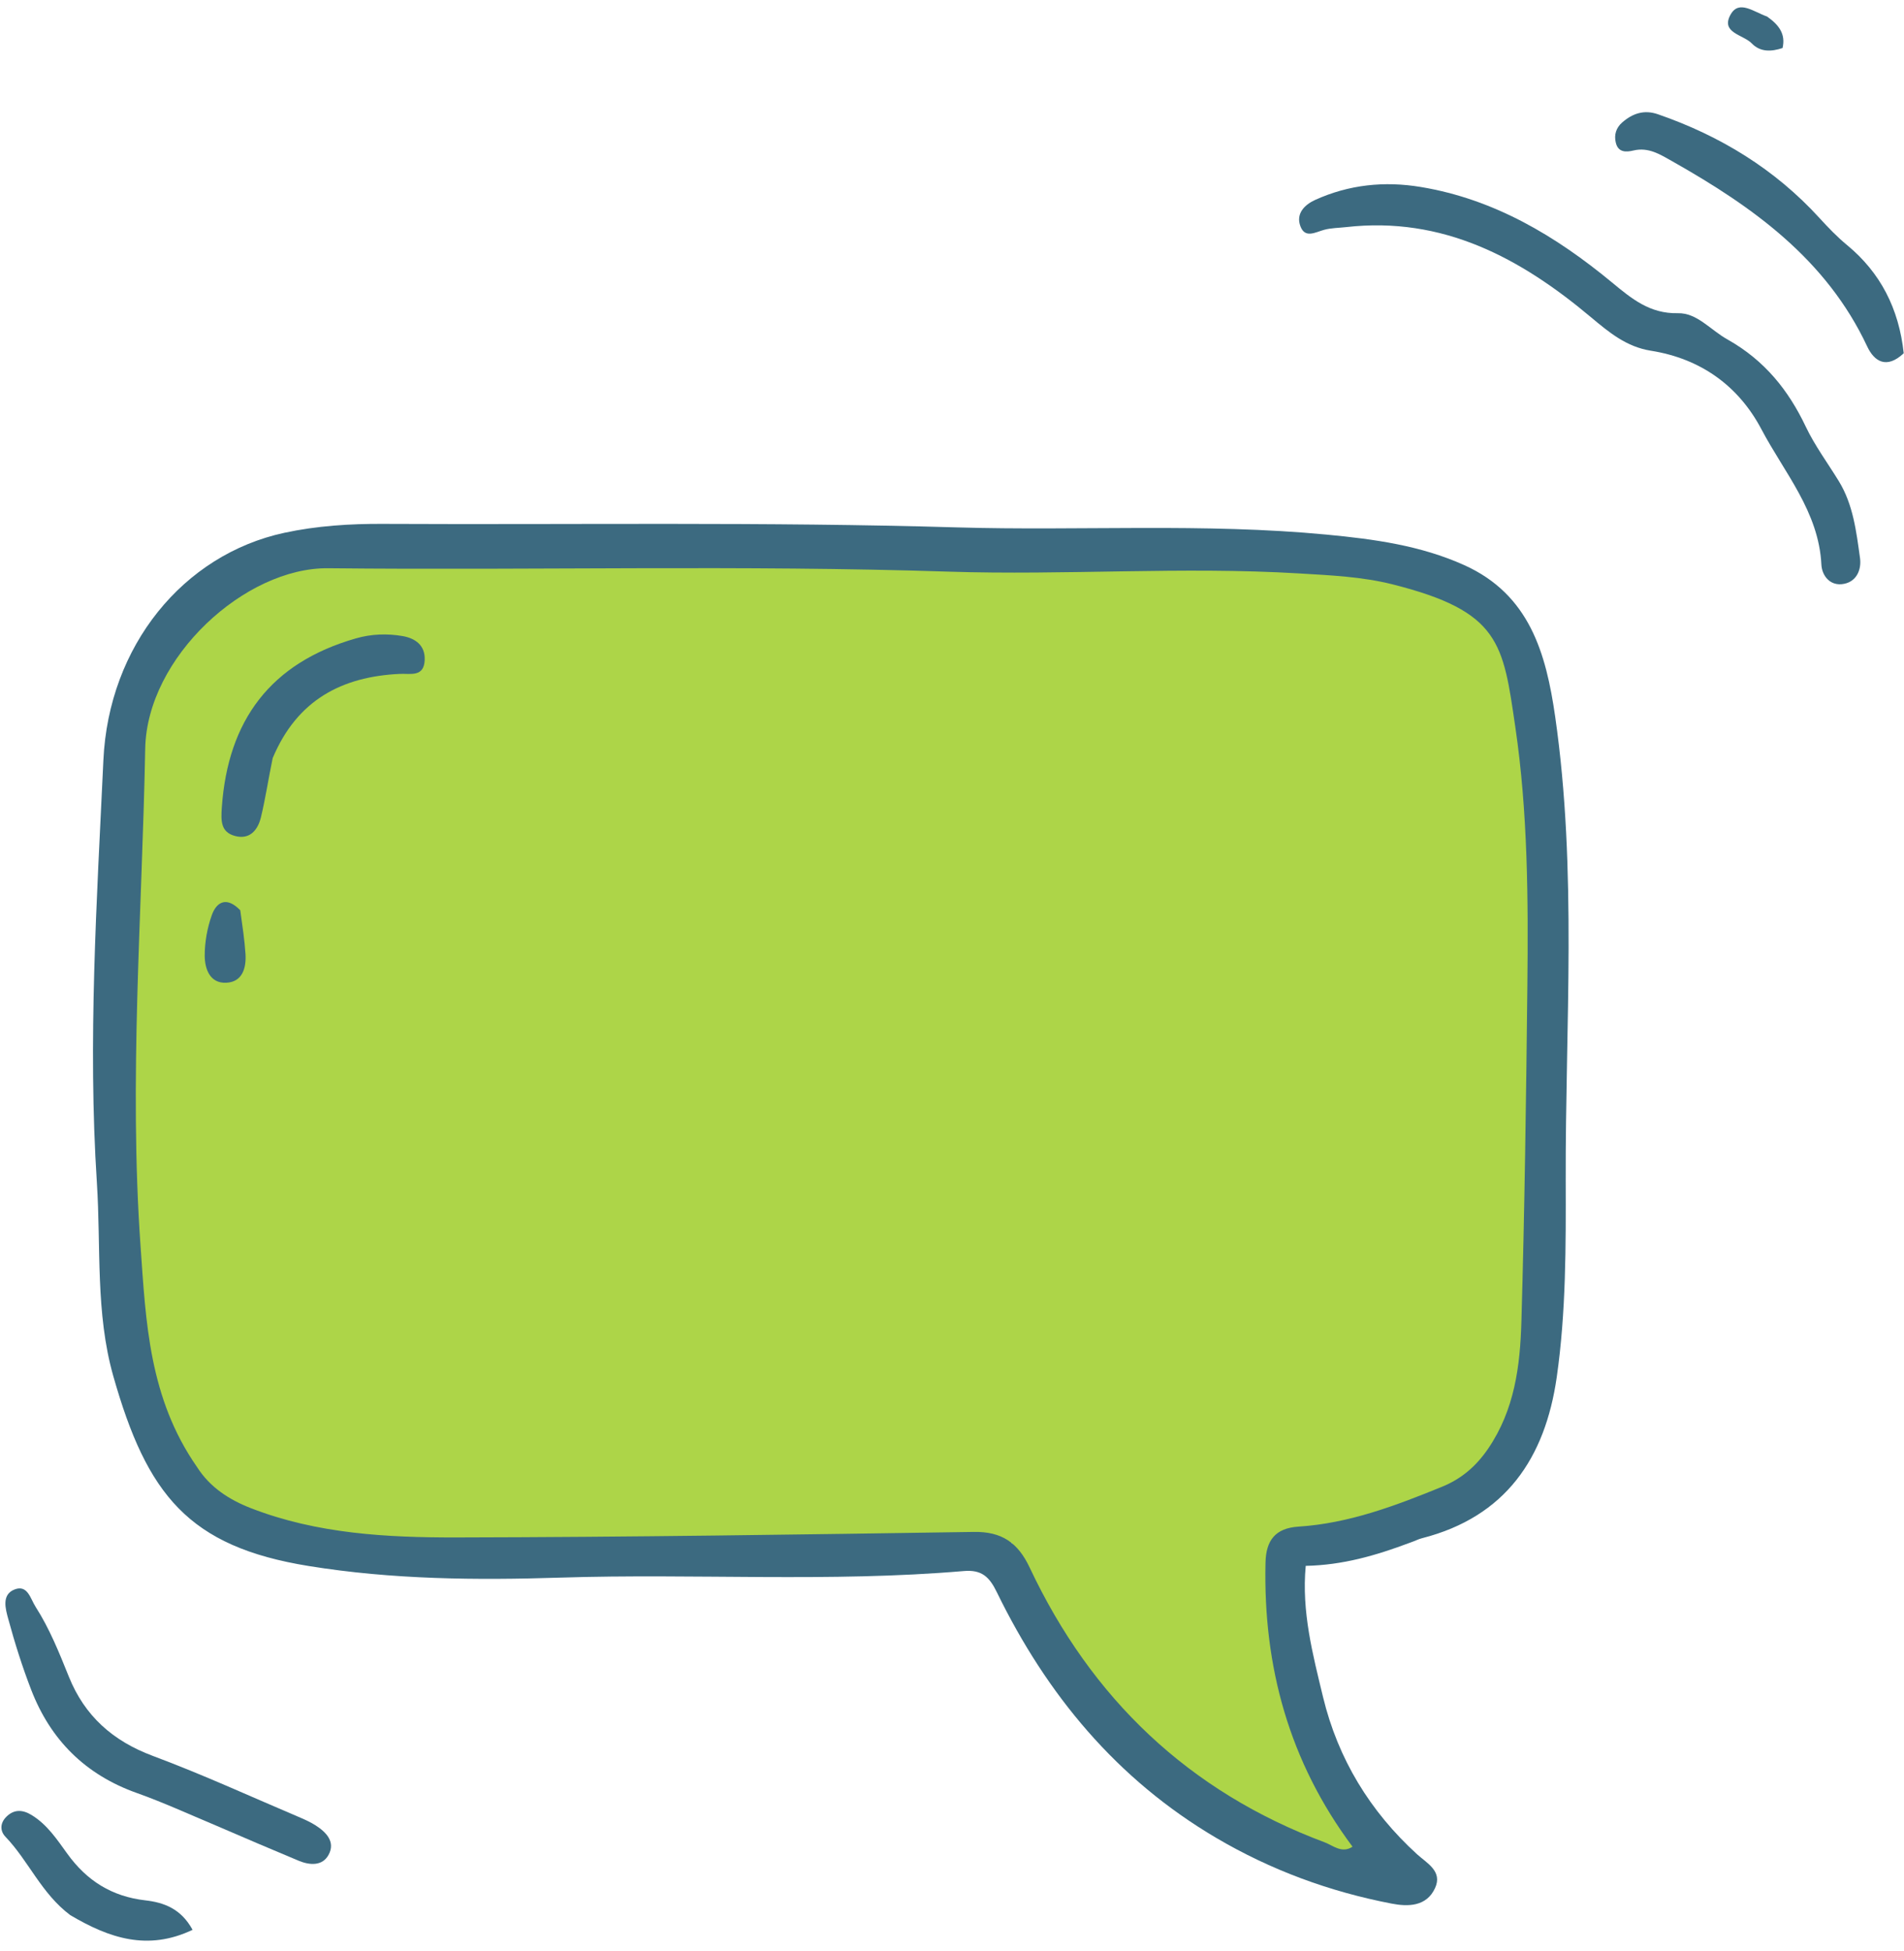 <?xml version="1.0" encoding="UTF-8" standalone="no"?><svg xmlns="http://www.w3.org/2000/svg" xmlns:xlink="http://www.w3.org/1999/xlink" fill="#000000" height="350.2" preserveAspectRatio="xMidYMid meet" version="1" viewBox="79.0 75.2 341.8 350.2" width="341.8" zoomAndPan="magnify"><g id="change1_1"><path d="M114.1,183.93l23.61-11.34l92.37,0.23l91.44,3.7l27.78,7.64l8.33,48.15l-2.31,83.11c0,0-2.95,19.27-7.18,23.84 c-6.41,6.93-35.19,13.66-35.19,13.66l-0.04,24.87l16.16,33.48l-30.88-9.52l-28.28-26.26l-9.24-23.38l-74.75,2.6l-55.12-3.17 l-20.49-10.1l-10.1-27.71l0.58-60.03l0.58-48.77L114.1,183.93z" fill="#add548"/></g><g fill="#3c6a80" id="change2_1"><path d="M332.07,352.08c-6.14,2.3-12.01,4-18.67,4.14c-0.77,8.21,1.27,15.91,3.11,23.55 c2.69,11.1,8.42,20.51,16.9,28.23c1.75,1.59,4.59,3.02,3.21,6.04c-1.52,3.34-4.86,3.37-7.82,2.79 c-11.16-2.15-21.68-6.02-31.52-11.82c-17.82-10.51-30.37-25.69-39.32-44.04c-1.35-2.78-2.72-4.09-5.93-3.82 c-24.11,2.06-48.28,0.41-72.41,1.18c-15.12,0.48-30.18,0.35-45.19-2.08c-21.59-3.49-29.05-12.79-35.1-34.11 c-3.21-11.33-2.19-23.13-2.94-34.7c-1.64-25.28-0.01-50.57,1.17-75.82c0.95-20.5,14.33-36.89,32.49-40.8 c5.79-1.25,11.82-1.64,17.82-1.6c34.31,0.17,68.64-0.38,102.93,0.63c22.13,0.65,44.29-0.81,66.4,1.3 c8.49,0.81,16.81,1.94,24.65,5.47c11.72,5.28,14.69,15.8,16.33,27.19c3.98,27.66,1.81,55.45,1.89,83.19 c0.03,11.81,0.07,23.65-1.61,35.36c-2.08,14.51-9.17,25.05-24.15,28.89C333.66,351.4,333.07,351.74,332.07,352.08z M114.36,338.47 c2.34,3.67,5.77,5.88,9.74,7.42c11.86,4.59,24.35,5.25,36.8,5.23c30.97-0.06,61.94-0.52,92.91-0.99c5.03-0.08,7.93,1.92,10.04,6.41 c11.06,23.47,28.55,40.19,52.98,49.31c1.42,0.53,3.07,2.05,4.97,0.77c-11.39-15.26-16.05-32.33-15.62-50.99 c0.09-3.99,1.77-6.18,5.91-6.45c9.08-0.58,17.48-3.77,25.79-7.16c3.43-1.4,6.08-3.63,8.27-6.84c4.76-6.98,5.74-14.86,5.97-22.82 c0.58-20.11,0.85-40.22,1.07-60.33c0.16-15.48,0.09-31.01-2.16-46.32c-2.21-15.06-2.68-20.77-22.05-25.64 c-5.49-1.38-11.14-1.62-16.78-1.96c-20.96-1.26-41.93,0.36-62.88-0.32c-37.14-1.21-74.28-0.22-111.41-0.61 c-14.89-0.16-32.53,15.96-32.84,32.36c-0.57,29.76-2.94,59.49-0.84,89.28C105.19,312.42,105.73,326.08,114.36,338.47z" fill="inherit"/><path d="M389.2,136.17c6.62,3.75,10.87,9.09,13.96,15.59c1.63,3.43,3.94,6.53,5.93,9.78 c2.59,4.22,3.15,9.05,3.81,13.78c0.28,1.96-0.49,4.19-2.86,4.66c-2.52,0.5-3.97-1.49-4.07-3.44c-0.47-9.52-6.64-16.48-10.76-24.29 c-4.13-7.83-10.94-12.7-19.87-14.11c-4.34-0.69-7.46-3.26-10.69-5.97c-12.7-10.67-26.63-18.19-44.01-16.21 c-1.32,0.15-2.68,0.14-3.95,0.49c-1.58,0.43-3.4,1.58-4.24-0.63c-0.87-2.28,0.75-3.88,2.64-4.74c6.06-2.75,12.44-3.41,18.98-2.32 c13.19,2.19,24.23,8.8,34.32,17.14c3.53,2.92,6.79,5.62,11.8,5.51C383.69,131.33,386,134.41,389.2,136.17z" fill="inherit"/><path d="M117.67,402.78c-4.93-2.07-9.45-4.14-14.12-5.8c-9.2-3.27-15.46-9.49-18.94-18.49 c-1.61-4.16-2.96-8.44-4.13-12.75c-0.49-1.79-1.24-4.37,1.15-5.29c2.33-0.9,2.83,1.67,3.76,3.12c2.52,3.93,4.24,8.25,5.98,12.56 c2.83,7.02,7.87,11.51,15.05,14.19c8.99,3.35,17.73,7.37,26.57,11.12c0.91,0.39,1.82,0.82,2.66,1.35c1.95,1.25,3.61,2.99,2.32,5.32 c-1.1,1.99-3.34,1.86-5.33,1.04C127.75,407.11,122.88,405.03,117.67,402.78z" fill="inherit"/><path d="M420.75,138.6c-3.08,2.89-5.29,1.48-6.56-1.23c-7.34-15.65-20.54-25.06-34.96-33.21 c-2.15-1.21-4.27-2.6-7-1.95c-1.33,0.32-2.75,0.37-3.17-1.42c-0.33-1.39,0.05-2.65,1.15-3.61c1.87-1.63,3.93-2.34,6.43-1.47 c11.17,3.86,20.98,9.85,28.97,18.6c1.57,1.72,3.15,3.37,4.95,4.86C416.57,124.12,419.89,130.59,420.75,138.6z" fill="inherit"/><path d="M91.61,418.9c-5.2-3.9-7.48-9.74-11.62-14.05c-1.03-1.07-0.97-2.48,0.14-3.59c1.38-1.38,2.92-1.31,4.53-0.33 c2.8,1.7,4.58,4.4,6.4,6.92c3.52,4.89,8.02,7.71,14.03,8.4c3.29,0.38,6.39,1.46,8.48,5.29C105.52,425.37,98.63,423.05,91.61,418.9z" fill="inherit"/><path d="M396.22,78.17c2.16,1.52,3.36,3.15,2.78,5.65c-2.02,0.67-4,0.76-5.54-0.84c-1.52-1.58-5.68-1.88-3.76-5.22 C391.21,75.15,393.8,77.32,396.22,78.17z" fill="inherit"/><path d="M127.95,211.26c-0.78,3.78-1.29,7.21-2.1,10.58c-0.54,2.27-1.96,4.09-4.62,3.4c-2.6-0.67-2.58-2.68-2.41-5.12 c1.09-15.68,8.78-25.97,24.07-30.35c2.79-0.8,5.59-0.89,8.36-0.42c2.23,0.38,4.1,1.61,3.99,4.3c-0.13,3.11-2.54,2.41-4.43,2.49 C140.35,196.62,132.33,200.83,127.95,211.26z" fill="inherit"/><path d="M122.13,238.56c0.4,2.89,0.78,5.36,0.94,7.85c0.16,2.53-0.56,5.02-3.44,5.16c-2.96,0.15-3.88-2.51-3.88-4.88 c0-2.43,0.46-4.98,1.28-7.27C117.9,237,119.72,236.07,122.13,238.56z" fill="inherit"/></g></svg>